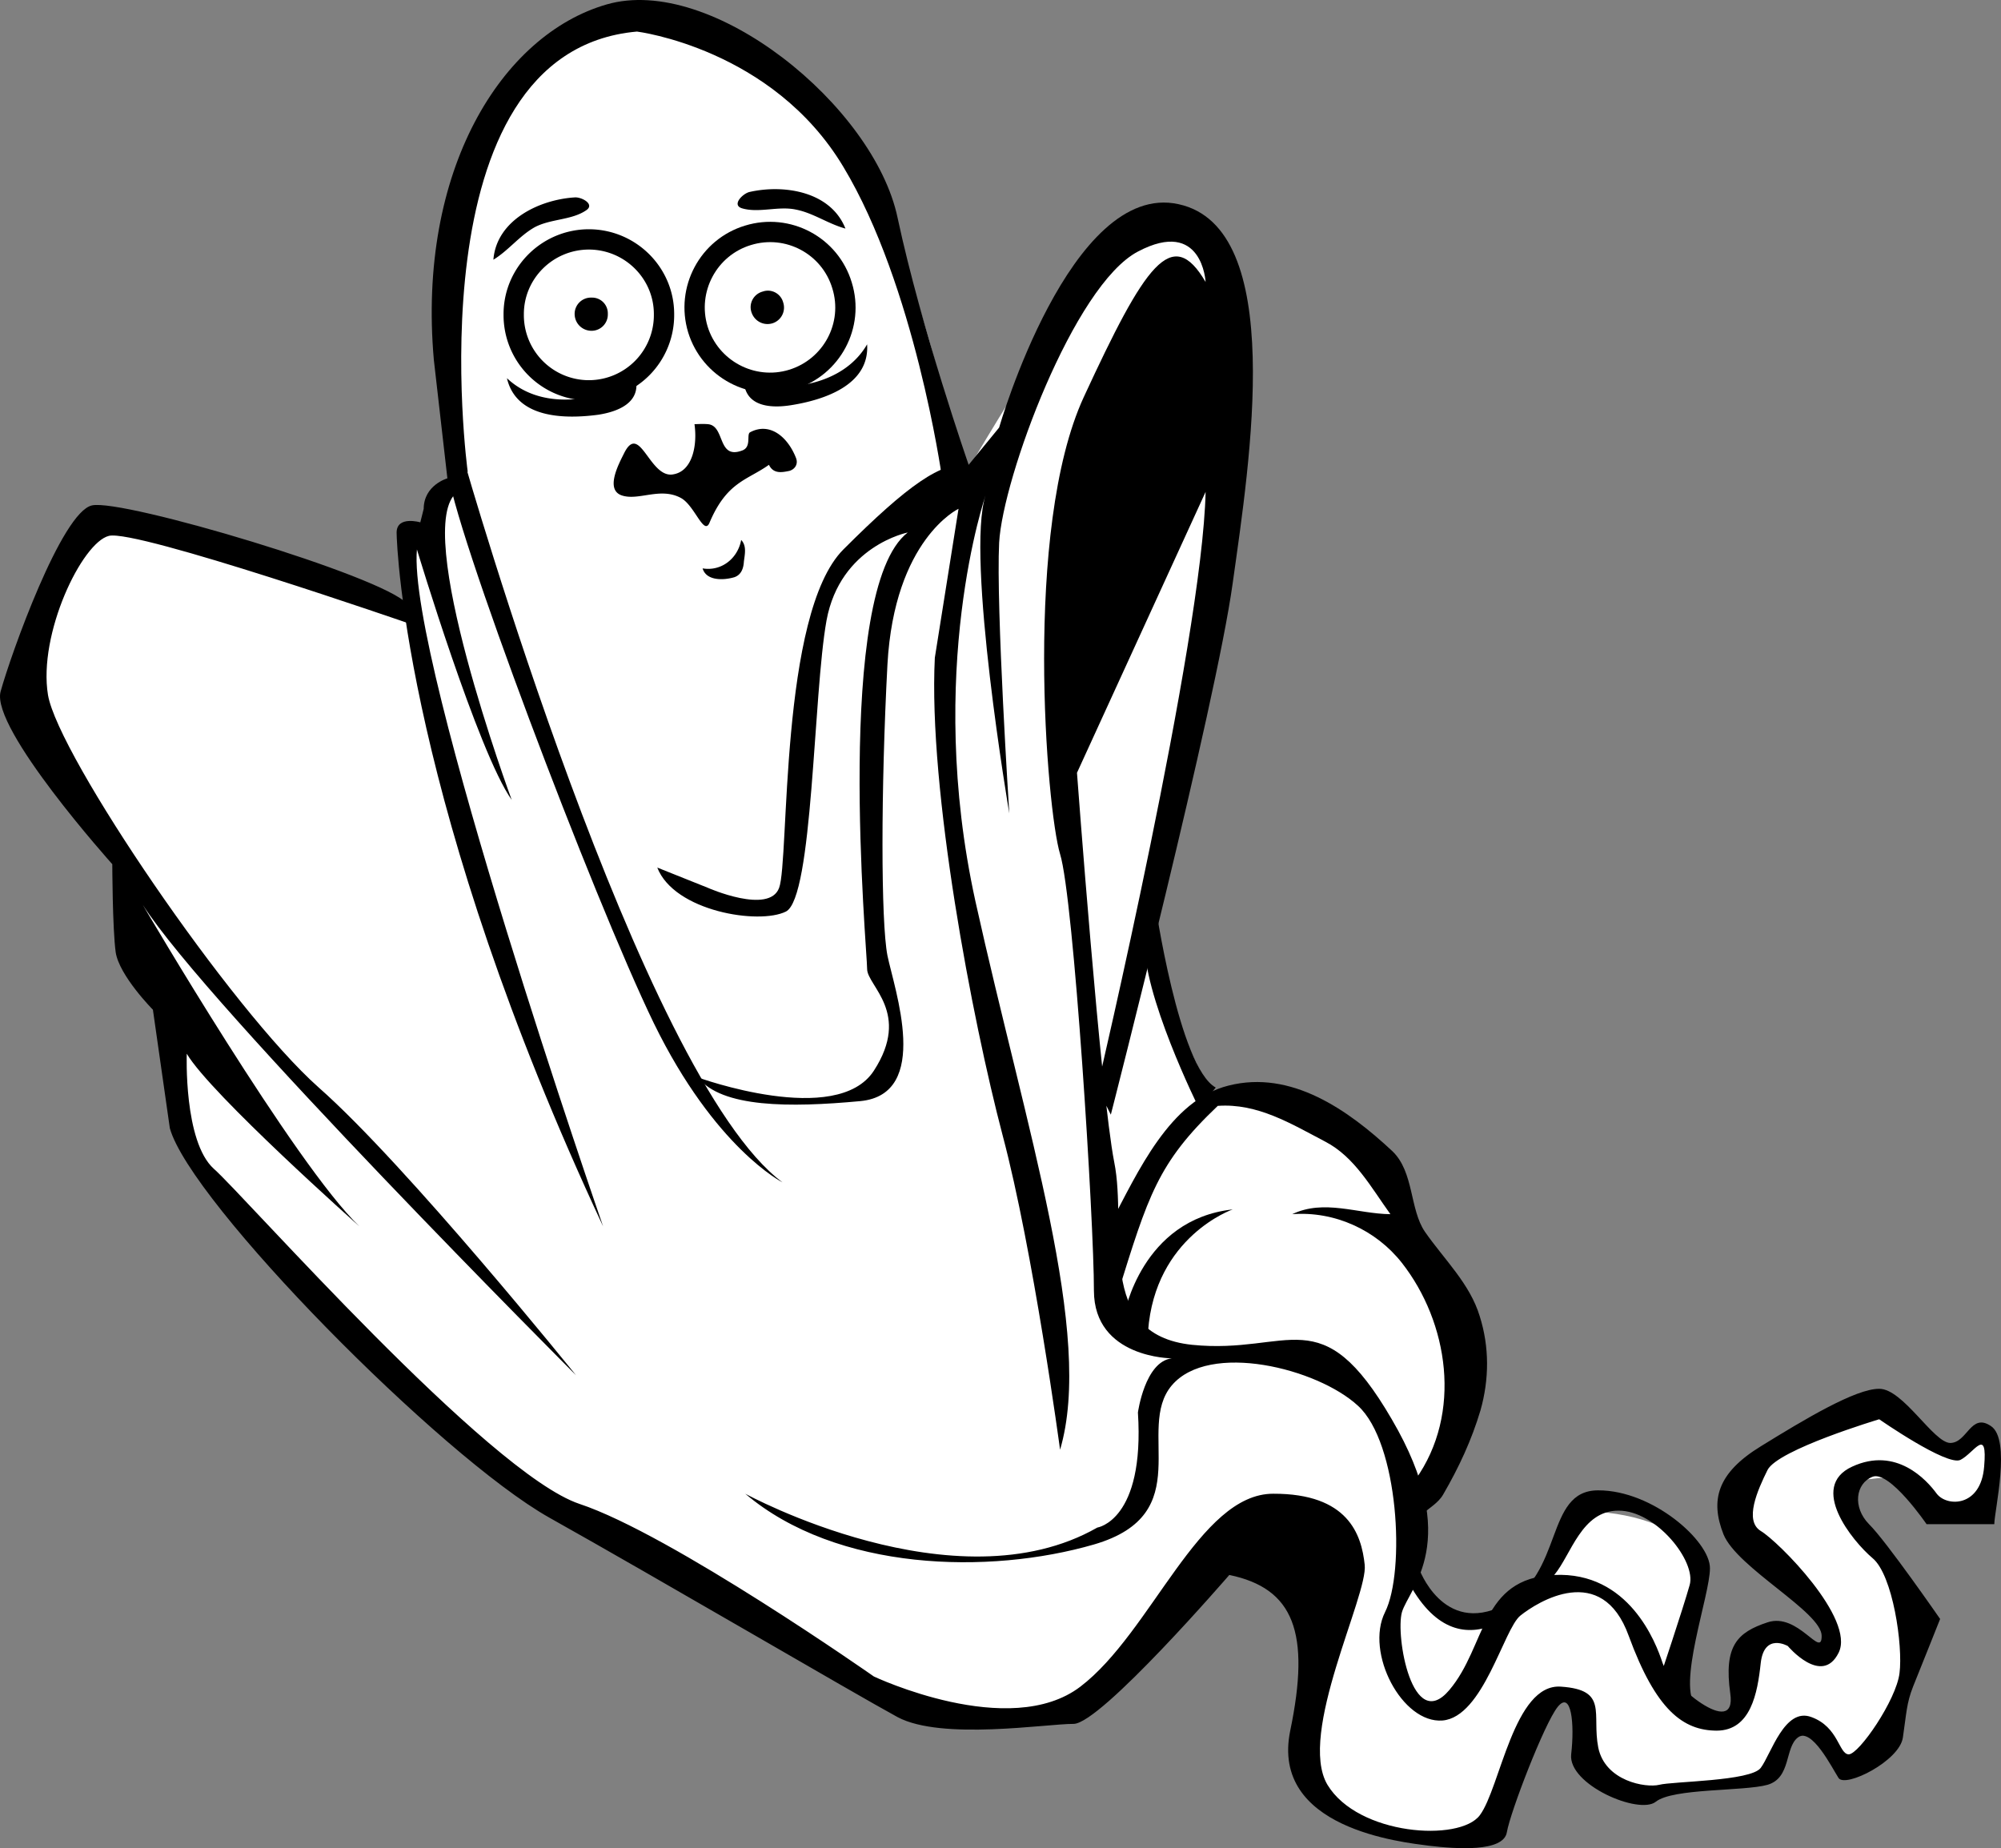 <svg xmlns="http://www.w3.org/2000/svg" width="295.579" height="273.025"><rect width="100%" height="100%" fill="#808080" stroke="none"/><path fill="#fff" d="M68.383 72.366s-10.023-65.976 26-70c0 0 21.977 5.024 31 18 8.977 13.024 17 50 17 50s20.977-35.976 26-37c4.977-.976 14.977.024 15 15-.023 15.024-12.023 85.024-13 90-1.023 5.024 9 24 9 24s19.977-.976 28 17c0 0 8.977 8.024 8 22-1.023 14.024-6 24-6 24l-1 8s6.477 9.024 13.5 6c6.977-2.976 7.977-16.476 14.5-16 6.477.524 13.477 3.024 14.5 8 .977 5.024-3 19.5-3 19.5s4.977 7.024 9 1c3.977-5.976 2.477-11.476 7-10.5 4.477 1.024 6 3.5 6 3.5s2.477-6.976-2-10c-4.523-2.976-13.523-9.476-11.5-13.5 1.977-3.976 17.477-14.476 21-13.5 3.477 1.024 10.477 7.024 12 7 1.477.024 1.977-3.976 4-2.5 1.977 1.524 1.977 11.024-2 11.5-4.023.524-10.023-5.976-14-5.5-4.023.524-5.023.024-3 5 1.977 5.024 9.477 16.524 9 20-.523 3.524-5.523 18.524-11 18 0 0-3.523-4.976-6-5-2.523.024-5 5.5-5 5.5s-19.023 4.024-21 3c-2.023-.976-5.2-.91-6-12.5-.523-6.976-7.5 2.5-7.5 2.5s-6.523 16.524-8.5 16.5c-2.023.024-22.023 1.524-25-10.5-3.023-11.976 7.477-27.976-2.5-29.5-10.023-1.476-13.523 2.024-15.5 4-2.023 2.024-14.523 16.524-16.5 17-2.023.524-20.523 2.024-24-.5-3.523-2.476-55.5-30.5-55.5-30.5s-49.523-42.976-52.5-55c-3.023-11.976-1.523-19.476-6.5-29.5l-1-8.5s-15.523-19.976-16-24c-.523-3.976 5.977-25.976 12-27 5.977-.976 44.5 13.5 44.5 13.5s-.523-10.976 2-11.5c2.477-.476 1.5 0 1.5 0s.977-7.976 5-7"/><path fill="none" stroke="#000" stroke-width="3" d="M86.985 57.663a11.113 11.113 0 0 0 11.101-11.199c.035-6.098-4.953-11.086-11.101-11.098-6.153.012-11.137 5-11.102 11.098a11.11 11.11 0 0 0 11.102 11.2zm0 0"/><path d="M87.383 48.866a2.405 2.405 0 0 0 2.402-2.5 2.325 2.325 0 0 0-2.402-2.402 2.406 2.406 0 0 0-2.5 2.402c0 1.391 1.11 2.5 2.5 2.5m5 8c-5.465 2.665-12.82 3.434-17.5-1 1.395 5.993 8.613 6.055 13.5 5.399 2.817-.438 6.348-1.738 5.5-5.399a1.78 1.78 0 0 0 0 .5m-9-27.203c-5.226.328-11.543 3.356-12 9.203 2.219-1.355 3.844-3.53 6.102-4.8 2.367-1.258 5.46-1.028 7.601-2.5 1.344-.887-.676-1.993-1.703-1.903"/><path fill="none" stroke="#000" stroke-width="3" d="M116.985 56.066c-5.864 1.78-12.086-1.532-13.899-7.403-1.781-5.894 1.535-12.12 7.399-13.898 5.902-1.813 12.125 1.504 13.898 7.398 1.82 5.868-1.496 12.094-7.398 13.903zm0 0"/><path d="M114.086 47.765c-1.312.39-2.695-.344-3.101-1.7-.391-1.261.343-2.644 1.699-3 1.262-.44 2.644.298 3 1.598a2.434 2.434 0 0 1-1.598 3.102m-2.402 9.101c5.933.965 13.191-.449 16.402-6 .387 6.086-6.5 8.25-11.3 9-2.887.454-6.645.239-6.903-3.5.082.168.129.325.203.5m.598-28.5c5.094-1.164 12.016-.109 14.2 5.399-2.556-.695-4.747-2.3-7.298-2.8-2.613-.571-5.504.554-8-.2-1.523-.484.086-2.133 1.098-2.399m-6.098 34.297c2.547.235 1.356 5.235 5 3.903 1.48-.489.649-2.364 1.2-2.7 2.937-1.578 5.593.692 6.8 3.797.36.93-.203 1.688-1 1.903-1.05.21-2.336.488-3-.903-3.215 2.297-6.226 2.477-8.8 8.602-.833 1.863-2.184-2.602-4.2-3.7-3.086-1.671-6.304.493-8.8-.402-2.43-.898-.32-4.746.398-6.199 2.34-4.723 3.777 3.828 7.3 3.102 2.848-.496 3.54-4.38 3.102-7.403.692-.023 1.356-.062 2 0m4.899 17.102c-.512 2.758-2.942 4.664-5.7 4.2.551 1.87 3.106 1.773 4.7 1.3 1.011-.352 1.343-1.305 1.398-2.3.137-1.099.438-2.333-.398-3.2"/><path d="M143.086 68.663s-6.976-20.023-10.5-36.5c-3.476-16.523-27.476-36.023-43-31.5-15.476 4.477-27.976 24.477-25.5 52.5l2 17.5s-3.476.977-3.5 4.5l-.5 2s-3.476-1.023-3.5 1.5c.024 2.477 1.524 40.477 30.5 102.5 0 0-28.976-83.523-27.5-100 0 0 9.024 29.977 14 37 0 0-14.976-40.523-8-45.5l1.5-3s-8.476-62.023 25-65c0 0 20.024 2.477 30.5 20 10.524 17.477 14.5 45.5 14.5 45.5l4-1.5"/><path d="M104.586 131.163s9.024 3.977 10.5 0c1.524-4.023.024-40.523 9.5-50 9.524-9.523 14.524-13.023 18.5-12.5l4.5-5.5s10.524-36.523 26.5-33c16.024 3.477 10.524 37.977 8 56-2.476 17.977-18 78.5-18 78.5l-2-4s15.524-66.023 16-88l-19 41.5s3.524 47.477 5.5 57.5c2.024 9.977-2.976 25.477 11.5 27 14.524 1.477 19.024-7.023 29.5 11 10.524 17.977 2.524 24.977 1.5 28.5-.976 3.477 1.524 17.977 7 11.5 5.524-6.523 4.524-16.523 15.5-17 11.024-.523 15.024 9.977 16 13 1.024 2.977 11.024 11.477 10 4.5-.976-7.023 1.024-9.023 5.5-10.5 4.524-1.523 8.024 5.477 8 2 .024-3.523-12.476-10.023-14.5-15-1.976-5.023-.976-9.023 5.5-13 6.524-4.023 14.024-8.523 17.5-8.5 3.524-.023 8.024 7.977 10.5 8 2.524-.023 3.024-4.523 6-2.5 3.024 1.977.524 12.477.5 14.5h-10s-5.476-8.023-8-7c-2.476.977-2.976 4.477-.5 7 2.524 2.477 10.5 14 10.5 14s-2.976 7.477-4 10c-.976 2.477-.976 3.977-1.5 7.5-.476 3.477-8.476 7.477-9.5 6-.976-1.523-3.976-7.523-6-6-1.976 1.477-.976 5.977-4.5 7-3.476.977-13.976.477-16.5 2.5-2.476 1.977-12.976-2.523-12.5-7 .524-4.523.024-9.523-2-7-1.976 2.477-6.976 15.477-7.5 18.5-.476 2.977-7.476 2.477-11.5 2-3.976-.523-23.476-2.523-20.5-17 3.024-14.523.524-21.023-9-23 0 0-18.976 21.977-23 22-3.976-.023-19.476 2.477-26-1-6.476-3.523-35.476-20.523-51.5-29.5-15.976-9.023-52.976-46.523-56-57.5l-2.5-17.5s-4.976-5.023-5.5-8.5c-.476-3.523-.5-13-.5-13s-17.976-20.023-16.5-25.5c1.524-5.523 9.024-26.523 13.5-27.5 4.524-1.023 43.024 10.477 46.5 14.5l.5 3s-40.476-14.023-44.5-13c-3.976.977-10.476 14.477-9 23.5 1.524 8.977 27.024 46.477 40 58 13.024 11.477 38 42.5 38 42.5s-54.476-54.523-64-69.5c0 0 22.524 38.477 32 47.5 0 0-21.976-19.523-25.5-25.5 0 0-.476 12.977 4 17 4.524 3.977 40.524 44.977 54 49.5 13.524 4.477 43.5 25.5 43.5 25.5s20.024 9.477 30.5 1.5c10.524-8.023 17.524-28.523 28.5-28.5 11.024-.023 13.024 5.977 13.5 10.5.524 4.477-9.976 24.977-5.5 32.5 4.524 7.477 19.524 8.477 22.5 4.5 3.024-4.023 5.024-19.523 12-19 7.024.477 4.524 3.977 5.5 9 1.024 4.977 7.024 5.977 9 5.5 2.024-.523 13.524-.523 15-2.5 1.524-2.023 3.524-9.023 7.5-7.5 4.024 1.477 4.024 5.477 5.5 5.5 1.524-.023 7.024-8.023 7.5-12 .524-4.023-.976-14.523-4-17-2.976-2.523-9.476-10.523-3-13.5 6.524-3.023 11.024 1.977 12.5 4 1.524 1.977 6.524 1.977 7-4 .524-6.023-1.476-2.023-3.5-1-1.976.977-12-6-12-6s-14.976 4.477-16.5 7.5c-1.476 2.977-3.476 7.477-1 9 2.524 1.477 14.024 12.977 11.5 18-2.476 4.977-7.5-1-7.5-1s-3.476-2.023-4 2.5c-.476 4.477-1.476 9.977-6.5 10-4.976-.023-8.976-3.023-13-14-3.976-11.023-13.476-5.023-16-3-2.476 1.977-5.476 14.977-11.5 15.5-5.976.477-11.476-10.023-8.5-16 3.024-6.023 2.024-25.023-4-30.5-5.976-5.523-21.976-9.523-27.5-3-5.476 6.477 4.024 18.977-11.5 23.5-15.476 4.477-37.976 3.977-51.5-7.5 0 0 31.024 16.977 52 5 0 0 7.024-1.023 6-17 0 0 1.024-7.523 5-8 0 0-11.476-.023-11.5-10 .024-10.023-2.976-58.023-5-64.5-1.976-6.523-5.476-48.023 3.5-67.5 9.024-19.523 13.024-25.523 18-17 0 0-.476-9.523-10-4.5-9.476 4.977-19.976 33.477-20.5 43-.476 9.477 1.5 40 1.5 40s-6.476-38.023-3.5-47c0 0-8.976 25.977-1.5 60 7.524 33.977 17.524 63.977 12.5 81 0 0-3.957-29.441-8.5-46.5-4.476-17.023-10.976-51.023-10-70.5l3.5-22s-9.476 4.477-10.5 23c-.976 18.477-.976 37.977 0 43 1.024 4.977 6.524 20.477-4 21.5-10.476.977-20.476.977-24-3.5 0 0 20.524 7.477 26-1 5.524-8.523-.976-12.523-1-15 .024-2.523-4.976-56.023 6-64.5 0 0-9.976 1.977-12 13-1.976 10.977-1.976 40.977-6 43-3.976 1.977-16.476-.023-19-6.5l7.5 3"/><path d="M68.586 68.163s26.024 90.977 47 106.5c0 0-9.976-5.023-19-23.5-8.976-18.523-29.976-74.023-30.5-82l2.5-1m102 65s3.524 24.477 9 27.5l-2.5 3s-8.476-17.023-8-25l1.5-5.5"/><path d="M164.086 180.663c3.961-7.457 8.711-18.152 17.399-20.297 9.214-2.335 17.613 3.547 24.199 9.7 3.203 3.074 2.527 8.57 4.8 11.898 2.868 4.125 6.657 7.676 8.102 12.5 1.426 4.52 1.406 9.29.098 13.902-1.309 4.38-3.18 8.407-5.5 12.399-.727 1.3-2.207 2.066-3.3 3.101.323-1.933-2-3.68-.798-5.3 6.969-9.79 4.856-23.243-2-32-3.84-4.891-9.957-7.672-16.203-7.2 4.719-2.257 9.637-.05 14.5 0-2.84-3.941-5.281-8.453-9.598-10.703-5.101-2.675-10.035-5.715-15.902-5.297-8.902 8.461-10.273 13.274-14.797 27.797"/><path d="M166.086 194.163s2.524-14.023 16-15.5c0 0-11.476 3.977-12.5 18l-3.5-2.5m43.5 37.5s3.524 9.977 12.5 5.5c9.024-4.523 6.024-17.023 14-17 8.024-.023 16.524 7.477 16.5 11.5.024 3.977-4.976 17.477-2 20.5l-5.5-4s3.524-10.523 4.5-14c1.024-3.523-4.976-11.023-10.5-11-5.476-.023-6.976 6.477-9.5 9.5-2.476 2.977-12.976 15.477-21 2l1-3"/></svg>
